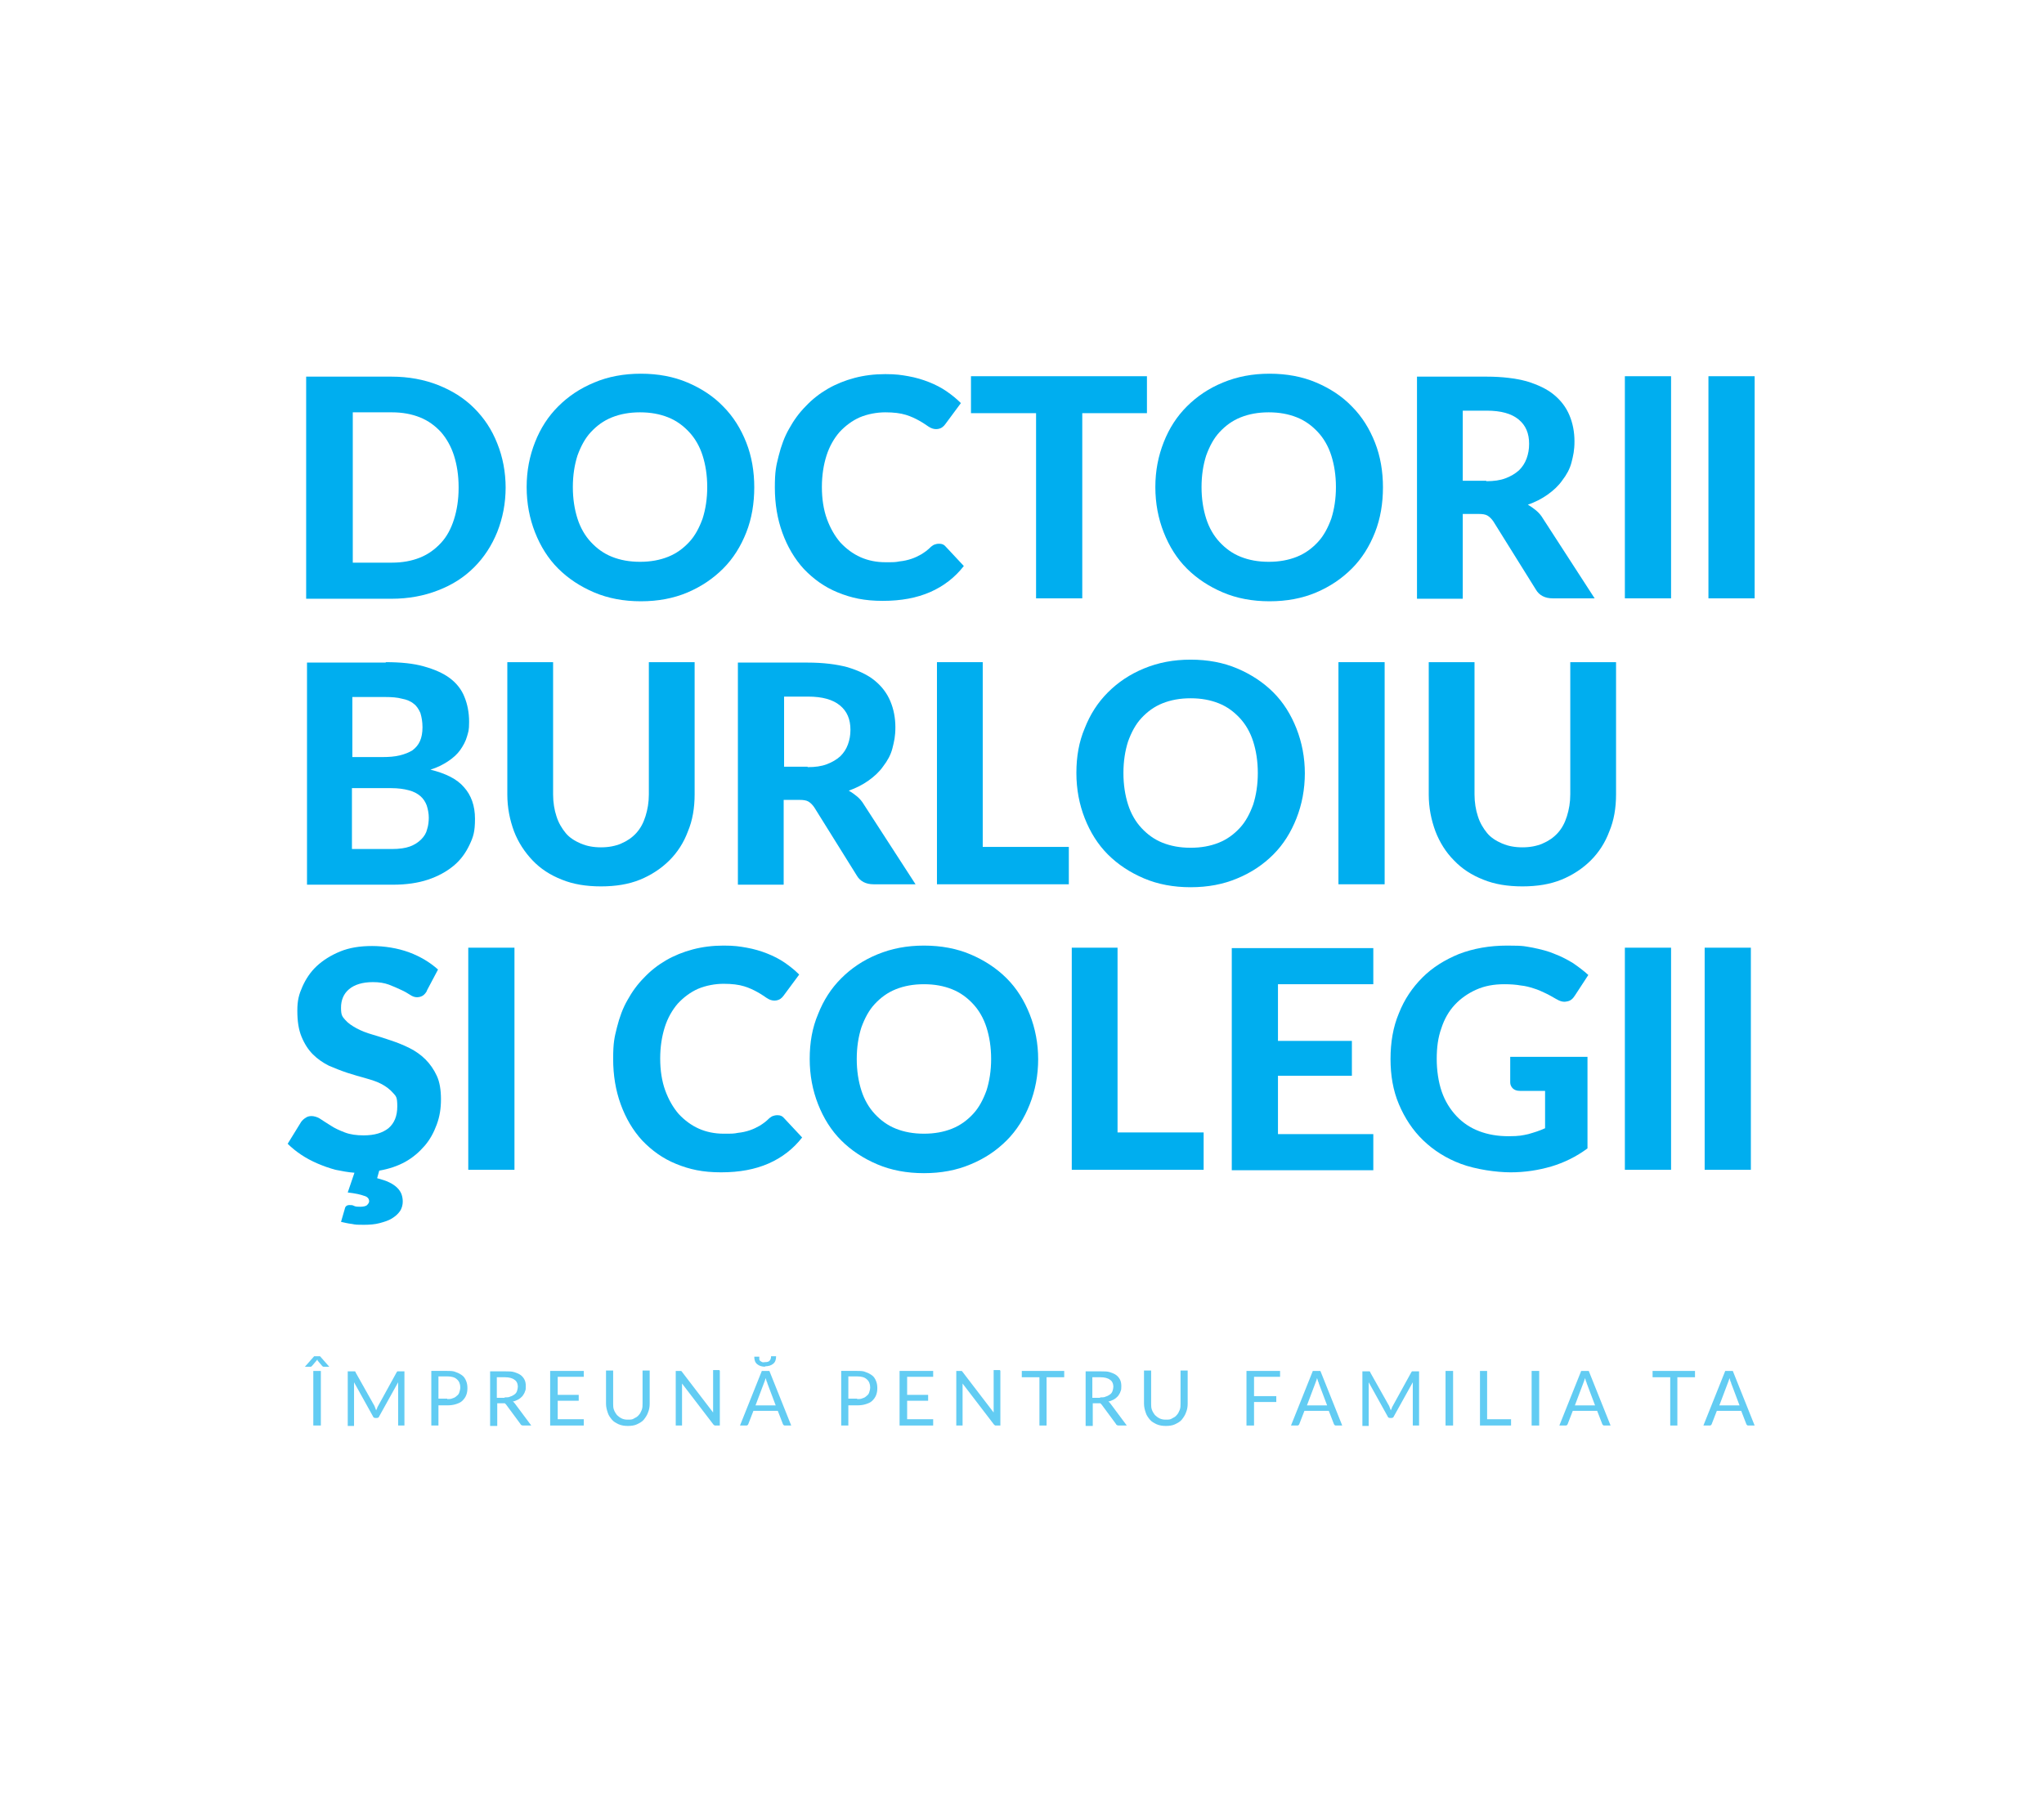 <?xml version="1.0" encoding="UTF-8"?>
<svg id="Layer_1" data-name="Layer 1" xmlns="http://www.w3.org/2000/svg" version="1.1" viewBox="0 0 486.7 428.7">
  <defs>
    <style>
      .cls-1 {
        fill: #62ccf3;
      }

      .cls-1, .cls-2 {
        stroke-width: 0px;
      }

      .cls-2 {
        fill: #00aeef;
      }
    </style>
  </defs>
  <g>
    <g>
      <path class="cls-2" d="M120.4,116c0,3.9-.7,7.4-2,10.7-1.3,3.2-3.1,6-5.5,8.4s-5.2,4.2-8.6,5.5c-3.3,1.3-7,2-11.1,2h-20.3v-52.9h20.3c4.1,0,7.8.7,11.1,2,3.3,1.3,6.2,3.1,8.6,5.5s4.2,5.1,5.5,8.4c1.3,3.2,2,6.8,2,10.6ZM109.2,116c0-2.8-.4-5.3-1.1-7.5-.7-2.2-1.8-4.1-3.1-5.6-1.4-1.5-3-2.7-5-3.5-2-.8-4.2-1.2-6.7-1.2h-9.3v35.8h9.3c2.5,0,4.7-.4,6.7-1.2,2-.8,3.6-2,5-3.5,1.4-1.5,2.4-3.4,3.1-5.6.7-2.2,1.1-4.7,1.1-7.5Z"/>
      <path class="cls-2" d="M179.6,116c0,3.9-.6,7.5-1.9,10.8-1.3,3.3-3.1,6.2-5.5,8.6-2.4,2.4-5.2,4.3-8.5,5.7-3.3,1.4-7,2.1-11.1,2.1s-7.8-.7-11.1-2.1c-3.3-1.4-6.2-3.3-8.6-5.7-2.4-2.4-4.2-5.3-5.5-8.6-1.3-3.3-2-6.9-2-10.8s.7-7.4,2-10.7c1.3-3.3,3.1-6.1,5.5-8.5,2.4-2.4,5.2-4.3,8.6-5.7,3.3-1.4,7-2.1,11.1-2.1s7.8.7,11.1,2.1c3.3,1.4,6.2,3.3,8.5,5.7,2.4,2.4,4.2,5.3,5.5,8.6,1.3,3.3,1.9,6.9,1.9,10.7ZM168.4,116c0-2.8-.4-5.3-1.1-7.5-.7-2.2-1.8-4.1-3.2-5.6-1.4-1.5-3-2.7-5-3.5-2-.8-4.2-1.2-6.7-1.2s-4.7.4-6.7,1.2c-2,.8-3.6,2-5,3.5-1.4,1.5-2.4,3.4-3.2,5.6-.7,2.2-1.1,4.7-1.1,7.5s.4,5.3,1.1,7.5c.7,2.2,1.8,4.1,3.2,5.6,1.4,1.5,3,2.7,5,3.5,2,.8,4.2,1.2,6.7,1.2s4.7-.4,6.7-1.2c2-.8,3.6-2,5-3.5,1.4-1.5,2.4-3.4,3.2-5.6.7-2.2,1.1-4.7,1.1-7.5Z"/>
      <path class="cls-2" d="M223.7,129.5c.6,0,1.1.2,1.5.7l4.3,4.6c-2.1,2.7-4.8,4.8-8,6.2-3.2,1.4-6.9,2.1-11.3,2.1s-7.5-.7-10.7-2c-3.2-1.3-5.8-3.2-8.1-5.6-2.2-2.4-3.9-5.3-5.1-8.6-1.2-3.3-1.8-6.9-1.8-10.8s.3-5.1.9-7.5c.6-2.4,1.4-4.6,2.5-6.5,1.1-2,2.4-3.8,4-5.4,1.5-1.6,3.3-3,5.2-4.1,1.9-1.1,4.1-2,6.4-2.6,2.3-.6,4.7-.9,7.3-.9s3.8.2,5.5.5c1.7.3,3.4.8,4.9,1.4,1.5.6,2.9,1.3,4.2,2.2,1.3.9,2.4,1.8,3.4,2.8l-3.7,5c-.2.3-.5.6-.8.8-.3.2-.8.4-1.4.4s-1.2-.2-1.8-.6c-.6-.4-1.3-.9-2.2-1.4-.9-.5-1.9-1-3.2-1.4-1.3-.4-2.9-.6-4.9-.6s-4.2.4-6.1,1.2c-1.8.8-3.4,2-4.8,3.5-1.3,1.5-2.4,3.4-3.1,5.6-.7,2.2-1.1,4.7-1.1,7.5s.4,5.4,1.2,7.6c.8,2.2,1.9,4.1,3.2,5.6,1.4,1.5,3,2.7,4.8,3.5s3.8,1.2,5.9,1.2,2.4,0,3.4-.2c1-.1,1.9-.3,2.8-.6s1.7-.7,2.4-1.1c.8-.5,1.5-1,2.3-1.8.3-.2.5-.4.8-.5.3-.1.6-.2,1-.2Z"/>
      <path class="cls-2" d="M273.2,98.4h-15.5v44.1h-11v-44.1h-15.5v-8.8h41.9v8.8Z"/>
      <path class="cls-2" d="M329.3,116c0,3.9-.6,7.5-1.9,10.8-1.3,3.3-3.1,6.2-5.5,8.6-2.4,2.4-5.2,4.3-8.5,5.7-3.3,1.4-7,2.1-11.1,2.1s-7.8-.7-11.1-2.1-6.2-3.3-8.6-5.7c-2.4-2.4-4.2-5.3-5.5-8.6-1.3-3.3-2-6.9-2-10.8s.7-7.4,2-10.7c1.3-3.3,3.1-6.1,5.5-8.5,2.4-2.4,5.2-4.3,8.6-5.7s7-2.1,11.1-2.1,7.8.7,11.1,2.1c3.3,1.4,6.2,3.3,8.5,5.7,2.4,2.4,4.2,5.3,5.5,8.6,1.3,3.3,1.9,6.9,1.9,10.7ZM318.1,116c0-2.8-.4-5.3-1.1-7.5-.7-2.2-1.8-4.1-3.2-5.6-1.4-1.5-3-2.7-5-3.5-2-.8-4.2-1.2-6.7-1.2s-4.7.4-6.7,1.2c-2,.8-3.6,2-5,3.5-1.4,1.5-2.4,3.4-3.2,5.6-.7,2.2-1.1,4.7-1.1,7.5s.4,5.3,1.1,7.5c.7,2.2,1.8,4.1,3.2,5.6,1.4,1.5,3,2.7,5,3.5,2,.8,4.2,1.2,6.7,1.2s4.7-.4,6.7-1.2c2-.8,3.6-2,5-3.5,1.4-1.5,2.4-3.4,3.2-5.6.7-2.2,1.1-4.7,1.1-7.5Z"/>
      <path class="cls-2" d="M379.6,142.5h-9.9c-1.8,0-3.2-.7-4-2.1l-10.1-16.2c-.4-.6-.9-1.1-1.4-1.4-.5-.3-1.2-.4-2.2-.4h-3.7v20.2h-10.9v-52.9h16.6c3.7,0,6.9.4,9.5,1.1,2.6.8,4.8,1.8,6.5,3.2,1.7,1.4,2.9,3,3.7,4.9.8,1.9,1.2,4,1.2,6.2s-.3,3.4-.7,5-1.2,3-2.2,4.3c-.9,1.3-2.1,2.4-3.5,3.4s-3,1.8-4.7,2.4c.7.4,1.4.9,2,1.4.6.5,1.2,1.2,1.6,1.9l12.3,19ZM353.9,114.6c1.8,0,3.3-.2,4.6-.7s2.3-1.1,3.2-1.9c.8-.8,1.4-1.7,1.8-2.8.4-1.1.6-2.2.6-3.5,0-2.5-.8-4.4-2.5-5.8-1.7-1.4-4.2-2.1-7.6-2.1h-5.7v16.7h5.6Z"/>
      <path class="cls-2" d="M397.9,142.5h-11v-52.9h11v52.9Z"/>
      <path class="cls-2" d="M417.8,142.5h-11v-52.9h11v52.9Z"/>
    </g>
    <g>
      <path class="cls-2" d="M91.8,157.7c3.6,0,6.6.3,9.1,1s4.6,1.6,6.2,2.8c1.6,1.2,2.8,2.7,3.5,4.5.7,1.7,1.1,3.7,1.1,5.9s-.2,2.4-.5,3.5c-.3,1.1-.9,2.2-1.6,3.2s-1.7,1.9-2.9,2.7c-1.2.8-2.6,1.5-4.2,2,3.6.9,6.3,2.2,8,4.2,1.7,1.9,2.6,4.4,2.6,7.5s-.4,4.3-1.3,6.2c-.9,1.9-2.1,3.6-3.8,5-1.7,1.4-3.7,2.5-6.1,3.3s-5.2,1.2-8.3,1.2h-20.5v-52.9h18.8ZM83.9,166v14.3h7.2c1.5,0,2.9-.1,4.1-.4s2.2-.7,3-1.2c.8-.6,1.4-1.3,1.8-2.2s.6-2,.6-3.3-.2-2.4-.5-3.4c-.4-.9-.9-1.7-1.6-2.2-.7-.6-1.7-1-2.8-1.2-1.1-.3-2.4-.4-4-.4h-7.8ZM93.3,202.2c1.8,0,3.2-.2,4.3-.6,1.1-.4,2-1,2.7-1.7.7-.7,1.2-1.5,1.4-2.4.3-.9.4-1.9.4-2.8s-.2-2-.5-2.9c-.3-.8-.8-1.6-1.5-2.2-.7-.6-1.6-1.1-2.8-1.4-1.1-.3-2.5-.5-4.2-.5h-9.3v14.5h9.4Z"/>
      <path class="cls-2" d="M143.1,201.8c1.8,0,3.4-.3,4.8-.9,1.4-.6,2.6-1.4,3.6-2.5,1-1.1,1.7-2.4,2.2-4,.5-1.6.8-3.3.8-5.2v-31.5h10.9v31.5c0,3.2-.5,6.2-1.6,8.8-1,2.7-2.5,5-4.4,6.9-1.9,1.9-4.3,3.5-7,4.6-2.7,1.1-5.8,1.6-9.3,1.6s-6.6-.5-9.3-1.6c-2.8-1.1-5.1-2.6-7-4.6s-3.4-4.3-4.4-6.9c-1-2.7-1.6-5.6-1.6-8.8v-31.5h10.9v31.5c0,1.9.3,3.7.8,5.2.5,1.6,1.3,2.9,2.2,4s2.2,1.9,3.6,2.5c1.4.6,3,.9,4.8.9Z"/>
      <path class="cls-2" d="M217.9,210.6h-9.9c-1.8,0-3.2-.7-4-2.1l-10.1-16.2c-.4-.6-.9-1.1-1.4-1.4-.5-.3-1.2-.4-2.2-.4h-3.7v20.2h-10.9v-52.9h16.6c3.7,0,6.9.4,9.5,1.1,2.6.8,4.8,1.8,6.5,3.2s2.9,3,3.7,4.9c.8,1.9,1.2,4,1.2,6.2s-.3,3.4-.7,5-1.2,3-2.2,4.3c-.9,1.3-2.1,2.4-3.5,3.4s-3,1.8-4.7,2.4c.7.4,1.4.9,2,1.4.6.5,1.2,1.2,1.6,1.9l12.3,19ZM192.3,182.7c1.8,0,3.3-.2,4.6-.7s2.3-1.1,3.2-1.9c.8-.8,1.4-1.7,1.8-2.8.4-1.1.6-2.2.6-3.5,0-2.5-.8-4.4-2.5-5.8-1.7-1.4-4.2-2.1-7.6-2.1h-5.7v16.7h5.6Z"/>
      <path class="cls-2" d="M254.5,201.7v8.9h-31.4v-52.9h10.9v44h20.5Z"/>
      <path class="cls-2" d="M310.7,184.1c0,3.9-.7,7.5-2,10.8-1.3,3.3-3.1,6.2-5.5,8.6-2.4,2.4-5.2,4.3-8.6,5.7-3.3,1.4-7,2.1-11.1,2.1s-7.8-.7-11.1-2.1c-3.3-1.4-6.2-3.3-8.6-5.7-2.4-2.4-4.2-5.3-5.5-8.6-1.3-3.3-2-6.9-2-10.8s.6-7.4,2-10.7c1.3-3.3,3.1-6.1,5.5-8.5,2.4-2.4,5.2-4.3,8.6-5.7s7-2.1,11.1-2.1,7.8.7,11.1,2.1c3.3,1.4,6.2,3.3,8.6,5.7s4.2,5.3,5.5,8.6c1.3,3.3,2,6.9,2,10.7ZM299.5,184.1c0-2.8-.4-5.3-1.1-7.5-.7-2.2-1.8-4.1-3.2-5.6-1.4-1.5-3-2.7-5-3.5-2-.8-4.2-1.2-6.7-1.2s-4.7.4-6.7,1.2c-2,.8-3.6,2-5,3.5-1.4,1.5-2.4,3.4-3.2,5.6-.7,2.2-1.1,4.7-1.1,7.5s.4,5.3,1.1,7.5c.7,2.2,1.8,4.1,3.2,5.6,1.4,1.5,3,2.7,5,3.5,2,.8,4.2,1.2,6.7,1.2s4.7-.4,6.7-1.2c2-.8,3.6-2,5-3.5,1.4-1.5,2.4-3.4,3.2-5.6.7-2.2,1.1-4.7,1.1-7.5Z"/>
      <path class="cls-2" d="M329.7,210.6h-11v-52.9h11v52.9Z"/>
      <path class="cls-2" d="M362.5,201.8c1.8,0,3.4-.3,4.8-.9,1.4-.6,2.6-1.4,3.6-2.5s1.7-2.4,2.2-4c.5-1.6.8-3.3.8-5.2v-31.5h10.9v31.5c0,3.2-.5,6.2-1.6,8.8-1,2.7-2.5,5-4.4,6.9-1.9,1.9-4.3,3.5-7,4.6-2.7,1.1-5.8,1.6-9.3,1.6s-6.6-.5-9.3-1.6c-2.8-1.1-5.1-2.6-7-4.6-1.9-1.9-3.4-4.3-4.4-6.9-1-2.7-1.6-5.6-1.6-8.8v-31.5h10.9v31.5c0,1.9.3,3.7.8,5.2.5,1.6,1.3,2.9,2.2,4s2.2,1.9,3.6,2.5c1.4.6,3,.9,4.8.9Z"/>
    </g>
    <g>
      <path class="cls-2" d="M101.7,235.9c-.3.6-.7,1-1,1.2s-.8.4-1.4.4-1.1-.2-1.7-.6-1.3-.8-2.2-1.2c-.8-.4-1.8-.8-2.8-1.2-1.1-.4-2.3-.6-3.8-.6-2.5,0-4.4.6-5.7,1.7-1.3,1.1-1.9,2.6-1.9,4.4s.3,2.1,1,2.9c.7.8,1.6,1.4,2.7,2,1.1.6,2.4,1.1,3.8,1.5,1.4.4,2.9.9,4.4,1.4,1.5.5,3,1.1,4.4,1.8,1.4.7,2.7,1.6,3.8,2.7s2,2.4,2.7,3.9c.7,1.5,1,3.4,1,5.6s-.3,4.1-1,6c-.7,1.9-1.6,3.6-2.9,5.1-1.3,1.5-2.8,2.8-4.6,3.8-1.8,1-3.9,1.7-6.2,2.1l-.5,1.8c1.1.3,2.1.6,2.9,1,.8.4,1.4.8,1.9,1.3.5.5.8,1,1,1.5.2.6.3,1.1.3,1.8s-.2,1.6-.7,2.3c-.5.7-1.1,1.2-1.9,1.7-.8.5-1.8.8-2.9,1.1s-2.4.4-3.8.4-1.9,0-2.8-.2c-.9-.1-1.7-.3-2.6-.5l.9-3.1c.1-.6.5-.9,1.1-.9s.7,0,1.1.2.9.2,1.5.2,1.3-.1,1.6-.4c.3-.3.5-.6.5-.9,0-.6-.4-1.1-1.2-1.3-.8-.3-2.1-.6-3.9-.8l1.6-4.7c-1.5-.1-3-.4-4.5-.7-1.5-.4-2.9-.9-4.3-1.5-1.4-.6-2.7-1.3-3.9-2.1s-2.3-1.7-3.2-2.6l3.2-5.2c.3-.4.6-.7,1.1-1,.4-.3.9-.4,1.4-.4s1.4.2,2.1.7c.7.5,1.6,1,2.5,1.6s2,1.1,3.3,1.6c1.3.5,2.8.7,4.5.7,2.6,0,4.5-.6,5.9-1.7,1.4-1.2,2.1-2.9,2.1-5.2s-.3-2.4-1-3.2c-.7-.8-1.6-1.5-2.7-2.1-1.1-.6-2.4-1-3.8-1.4-1.4-.4-2.9-.8-4.4-1.3-1.5-.5-3-1.1-4.4-1.7-1.4-.7-2.7-1.6-3.8-2.7-1.1-1.1-2-2.5-2.7-4.2-.7-1.7-1-3.7-1-6.2s.4-3.9,1.2-5.7c.8-1.8,1.9-3.5,3.4-4.9,1.5-1.4,3.4-2.6,5.6-3.5s4.7-1.3,7.6-1.3,6.1.5,8.8,1.5c2.7,1,5,2.4,6.9,4.1l-2.7,5.1Z"/>
      <path class="cls-2" d="M122.5,278.6h-11v-52.9h11v52.9Z"/>
      <path class="cls-2" d="M185.2,265.6c.6,0,1.1.2,1.5.7l4.3,4.6c-2.1,2.7-4.8,4.8-8,6.2-3.2,1.4-6.9,2.1-11.3,2.1s-7.5-.7-10.7-2c-3.2-1.3-5.8-3.2-8.1-5.6-2.2-2.4-3.9-5.3-5.1-8.6-1.2-3.3-1.8-6.9-1.8-10.8s.3-5.1.9-7.5c.6-2.4,1.4-4.6,2.5-6.5,1.1-2,2.4-3.8,4-5.4,1.5-1.6,3.3-3,5.2-4.1,1.9-1.1,4.1-2,6.4-2.6,2.3-.6,4.7-.9,7.3-.9s3.8.2,5.5.5c1.7.3,3.4.8,4.9,1.4,1.5.6,2.9,1.3,4.2,2.2,1.3.9,2.4,1.8,3.4,2.8l-3.7,5c-.2.3-.5.6-.8.8-.3.2-.8.4-1.4.4s-1.2-.2-1.8-.6c-.6-.4-1.3-.9-2.2-1.4-.9-.5-1.9-1-3.2-1.4-1.3-.4-2.9-.6-4.9-.6s-4.2.4-6.1,1.2c-1.8.8-3.4,2-4.8,3.5-1.3,1.5-2.4,3.4-3.1,5.6-.7,2.2-1.1,4.7-1.1,7.5s.4,5.4,1.2,7.6c.8,2.2,1.9,4.1,3.2,5.6,1.4,1.5,3,2.7,4.8,3.5s3.8,1.2,5.9,1.2,2.4,0,3.4-.2c1-.1,1.9-.3,2.8-.6s1.7-.7,2.4-1.1c.8-.5,1.5-1,2.3-1.8.3-.2.5-.4.8-.5.3-.1.6-.2,1-.2Z"/>
      <path class="cls-2" d="M247.2,252.2c0,3.9-.7,7.5-2,10.8-1.3,3.3-3.1,6.2-5.5,8.6-2.4,2.4-5.2,4.3-8.6,5.7-3.3,1.4-7,2.1-11.1,2.1s-7.8-.7-11.1-2.1c-3.3-1.4-6.2-3.3-8.6-5.7-2.4-2.4-4.2-5.3-5.5-8.6-1.3-3.3-2-6.9-2-10.8s.6-7.4,2-10.7c1.3-3.3,3.1-6.1,5.5-8.5,2.4-2.4,5.2-4.3,8.6-5.7s7-2.1,11.1-2.1,7.8.7,11.1,2.1,6.2,3.3,8.6,5.7c2.4,2.4,4.2,5.3,5.5,8.6,1.3,3.3,2,6.9,2,10.7ZM236,252.2c0-2.8-.4-5.3-1.1-7.5-.7-2.2-1.8-4.1-3.2-5.6-1.4-1.5-3-2.7-5-3.5-2-.8-4.2-1.2-6.7-1.2s-4.7.4-6.7,1.2c-2,.8-3.6,2-5,3.5-1.4,1.5-2.4,3.4-3.2,5.6-.7,2.2-1.1,4.7-1.1,7.5s.4,5.3,1.1,7.5c.7,2.2,1.8,4.1,3.2,5.6,1.4,1.5,3,2.7,5,3.5,2,.8,4.2,1.2,6.7,1.2s4.7-.4,6.7-1.2c2-.8,3.6-2,5-3.5,1.4-1.5,2.4-3.4,3.2-5.6.7-2.2,1.1-4.7,1.1-7.5Z"/>
      <path class="cls-2" d="M286.6,269.7v8.9h-31.4v-52.9h10.9v44h20.5Z"/>
      <path class="cls-2" d="M304.3,234.3v13.6h17.6v8.3h-17.6v13.9h22.7v8.6h-33.7v-52.9h33.7v8.6h-22.7Z"/>
      <path class="cls-2" d="M359.8,251.7h18.2v21.8c-2.7,2-5.6,3.4-8.6,4.3-3.1.9-6.3,1.4-9.7,1.4s-8.3-.7-11.8-2c-3.5-1.3-6.5-3.2-9-5.6-2.5-2.4-4.4-5.3-5.8-8.6-1.4-3.3-2-6.9-2-10.8s.6-7.6,2-10.9c1.3-3.3,3.2-6.1,5.6-8.5,2.4-2.4,5.3-4.2,8.7-5.6,3.4-1.3,7.2-2,11.5-2s4.2.2,6.1.5c1.9.4,3.6.8,5.2,1.5,1.6.6,3.1,1.4,4.4,2.2,1.3.9,2.5,1.8,3.6,2.8l-3.2,4.9c-.5.8-1.1,1.3-1.9,1.4-.8.2-1.6,0-2.6-.6-.9-.5-1.7-1-2.6-1.4-.8-.4-1.7-.8-2.7-1.1-.9-.3-2-.6-3.1-.7-1.1-.2-2.4-.3-3.9-.3-2.5,0-4.7.4-6.7,1.3-2,.9-3.7,2.1-5.1,3.6s-2.5,3.4-3.2,5.6c-.8,2.2-1.1,4.6-1.1,7.3s.4,5.5,1.2,7.8c.8,2.3,2,4.2,3.5,5.8,1.5,1.6,3.3,2.8,5.4,3.6,2.1.8,4.4,1.2,7,1.2s3.3-.2,4.7-.5c1.4-.4,2.7-.8,4-1.4v-8.9h-6c-.7,0-1.3-.2-1.7-.6-.4-.4-.6-.9-.6-1.4v-6.1Z"/>
      <path class="cls-2" d="M397.9,278.6h-11v-52.9h11v52.9Z"/>
      <path class="cls-2" d="M416.9,278.6h-11v-52.9h11v52.9Z"/>
    </g>
  </g>
  <g>
    <path class="cls-1" d="M78.5,325.5h-1.2c0,0-.2,0-.3,0s-.2-.1-.3-.2l-1.1-1.3v-.2c-.1,0-.2.2-.2.2l-1.1,1.3c-.1.1-.2.2-.3.2-.1,0-.2,0-.3,0h-1.1l2.2-2.5h1.4l2.2,2.5ZM76.4,339.5h-1.8v-13h1.8v13Z"/>
    <path class="cls-1" d="M96.3,326.5v13h-1.5v-9.5c0-.1,0-.3,0-.4s0-.3,0-.4l-4.5,8.1c-.1.3-.3.4-.6.4h-.3c-.3,0-.5-.1-.6-.4l-4.5-8.1c0,.3,0,.6,0,.9v9.5h-1.5v-13h1.3c.2,0,.3,0,.4,0,0,0,.2.1.2.3l4.5,8c0,.1.1.3.2.5,0,.2.1.3.2.5,0-.2.1-.3.2-.5,0-.2.1-.3.2-.5l4.4-8c0-.1.2-.2.2-.3,0,0,.2,0,.4,0h1.3Z"/>
    <path class="cls-1" d="M106.5,326.5c.8,0,1.5,0,2.1.3.6.2,1.1.5,1.5.8.4.3.7.8.9,1.3.2.5.3,1,.3,1.7s-.1,1.2-.3,1.7c-.2.5-.5.9-.9,1.3s-.9.6-1.5.8c-.6.2-1.3.3-2.1.3h-2.1v4.8h-1.7v-13h3.8ZM106.5,333.2c.5,0,.9,0,1.3-.2.4-.1.7-.3,1-.6.3-.2.5-.5.6-.9.1-.3.2-.7.2-1.1,0-.8-.3-1.5-.8-1.9-.5-.5-1.3-.7-2.3-.7h-2.1v5.3h2.1Z"/>
    <path class="cls-1" d="M126.2,339.5h-1.6c-.3,0-.6-.1-.7-.4l-3.4-4.6c-.1-.1-.2-.2-.3-.3-.1,0-.3,0-.5,0h-1.3v5.4h-1.7v-13h3.7c.8,0,1.5,0,2.1.2s1.1.4,1.5.7c.4.3.7.7.9,1.1.2.4.3.9.3,1.5s0,.9-.2,1.3c-.1.4-.4.8-.6,1.1-.3.3-.6.6-1,.8-.4.2-.8.4-1.3.5.2.1.4.3.6.6l3.8,5.1ZM120.2,332.8c.5,0,1,0,1.3-.2.4-.1.7-.3,1-.5.3-.2.5-.5.6-.8s.2-.7.2-1c0-.8-.3-1.4-.8-1.7-.5-.4-1.3-.6-2.3-.6h-1.9v4.9h1.8Z"/>
    <path class="cls-1" d="M139,338.1v1.4h-8v-13h8v1.4h-6.2v4.3h5v1.4h-5v4.4h6.2Z"/>
    <path class="cls-1" d="M149.6,338.1c.5,0,1,0,1.4-.3.4-.2.8-.4,1.1-.8.3-.3.5-.7.7-1.2.2-.5.2-1,.2-1.5v-7.9h1.7v7.9c0,.7-.1,1.4-.4,2.1-.2.6-.6,1.2-1,1.7-.4.5-1,.8-1.6,1.1-.6.3-1.4.4-2.2.4s-1.5-.1-2.2-.4c-.6-.3-1.2-.6-1.6-1.1-.4-.5-.8-1-1-1.7-.2-.6-.4-1.3-.4-2.1v-7.9h1.7v7.9c0,.5,0,1,.2,1.5.2.5.4.8.7,1.2.3.3.7.6,1.1.8s.9.3,1.4.3Z"/>
    <path class="cls-1" d="M171.4,326.5v13h-.9c-.1,0-.3,0-.3,0s-.2-.1-.3-.2l-7.5-9.8c0,.1,0,.3,0,.4,0,.1,0,.3,0,.4v9.2h-1.5v-13h.9c0,0,.1,0,.2,0s.1,0,.1,0c0,0,0,0,.1,0,0,0,0,0,.1.1l7.5,9.8c0-.2,0-.3,0-.5s0-.3,0-.4v-9.2h1.5Z"/>
    <path class="cls-1" d="M188.4,339.5h-1.4c-.2,0-.3,0-.4-.1,0,0-.2-.2-.2-.3l-1.2-3.1h-5.8l-1.2,3.1c0,.1-.1.2-.2.3s-.2.1-.4.1h-1.4l5.2-13h1.8l5.2,13ZM182.3,325.5c-.9,0-1.5-.2-2-.6-.5-.4-.7-1-.7-1.8h1.2c0,.2,0,.4,0,.6,0,.2.1.3.2.4s.3.2.5.3.4,0,.7,0c.5,0,.9-.1,1.1-.4.2-.2.3-.6.3-1h1.2c0,.8-.2,1.4-.7,1.8s-1.1.6-2,.6ZM184.7,334.7l-2-5.3c0-.2-.1-.3-.2-.5,0-.2-.1-.4-.2-.7-.1.5-.3.9-.4,1.2l-2,5.3h4.8Z"/>
    <path class="cls-1" d="M204.1,326.5c.8,0,1.5,0,2.1.3.6.2,1.1.5,1.5.8.4.3.7.8.9,1.3.2.5.3,1,.3,1.7s-.1,1.2-.3,1.7c-.2.5-.5.9-.9,1.3s-.9.6-1.5.8c-.6.2-1.3.3-2.1.3h-2.1v4.8h-1.7v-13h3.8ZM204.1,333.2c.5,0,.9,0,1.3-.2.4-.1.7-.3,1-.6.3-.2.5-.5.6-.9.1-.3.2-.7.2-1.1,0-.8-.3-1.5-.8-1.9-.5-.5-1.3-.7-2.3-.7h-2.1v5.3h2.1Z"/>
    <path class="cls-1" d="M222.2,338.1v1.4h-8v-13h8v1.4h-6.2v4.3h5v1.4h-5v4.4h6.2Z"/>
    <path class="cls-1" d="M238.2,326.5v13h-.9c-.1,0-.3,0-.3,0s-.2-.1-.3-.2l-7.5-9.8c0,.1,0,.3,0,.4,0,.1,0,.3,0,.4v9.2h-1.5v-13h.9c0,0,.1,0,.2,0s.1,0,.1,0c0,0,0,0,.1,0,0,0,0,0,.1.1l7.5,9.8c0-.2,0-.3,0-.5s0-.3,0-.4v-9.2h1.5Z"/>
    <path class="cls-1" d="M253.4,328h-4.2v11.5h-1.7v-11.5h-4.2v-1.5h10.1v1.5Z"/>
    <path class="cls-1" d="M268,339.5h-1.6c-.3,0-.6-.1-.7-.4l-3.4-4.6c-.1-.1-.2-.2-.3-.3-.1,0-.3,0-.5,0h-1.3v5.4h-1.7v-13h3.7c.8,0,1.5,0,2.1.2s1.1.4,1.5.7c.4.3.7.7.9,1.1.2.4.3.9.3,1.5s0,.9-.2,1.3c-.1.4-.4.8-.6,1.1-.3.3-.6.6-1,.8-.4.2-.8.4-1.3.5.2.1.4.3.6.6l3.8,5.1ZM262,332.8c.5,0,1,0,1.3-.2.4-.1.7-.3,1-.5.3-.2.5-.5.6-.8s.2-.7.2-1c0-.8-.3-1.4-.8-1.7-.5-.4-1.3-.6-2.3-.6h-1.9v4.9h1.8Z"/>
    <path class="cls-1" d="M277.7,338.1c.5,0,1,0,1.4-.3.4-.2.8-.4,1.1-.8.3-.3.5-.7.7-1.2.2-.5.2-1,.2-1.5v-7.9h1.7v7.9c0,.7-.1,1.4-.4,2.1-.2.6-.6,1.2-1,1.7-.4.5-1,.8-1.6,1.1-.6.3-1.4.4-2.2.4s-1.5-.1-2.2-.4c-.6-.3-1.2-.6-1.6-1.1-.4-.5-.8-1-1-1.7-.2-.6-.4-1.3-.4-2.1v-7.9h1.7v7.9c0,.5,0,1,.2,1.5.2.5.4.8.7,1.2.3.3.7.6,1.1.8s.9.3,1.4.3Z"/>
    <path class="cls-1" d="M298.6,328v4.5h5.3v1.4h-5.3v5.6h-1.8v-13h8v1.4h-6.2Z"/>
    <path class="cls-1" d="M319.6,339.5h-1.4c-.2,0-.3,0-.4-.1,0,0-.2-.2-.2-.3l-1.2-3.1h-5.8l-1.2,3.1c0,.1-.1.2-.2.3s-.2.1-.4.1h-1.4l5.2-13h1.8l5.2,13ZM316,334.7l-2-5.3c0-.2-.1-.3-.2-.5,0-.2-.1-.4-.2-.7-.1.5-.3.9-.4,1.2l-2,5.3h4.8Z"/>
    <path class="cls-1" d="M337.9,326.5v13h-1.5v-9.5c0-.1,0-.3,0-.4s0-.3,0-.4l-4.5,8.1c-.1.3-.3.4-.6.4h-.3c-.3,0-.5-.1-.6-.4l-4.5-8.1c0,.3,0,.6,0,.9v9.5h-1.5v-13h1.3c.2,0,.3,0,.4,0,0,0,.2.1.2.3l4.5,8c0,.1.1.3.2.5,0,.2.1.3.2.5,0-.2.1-.3.2-.5,0-.2.1-.3.2-.5l4.4-8c0-.1.2-.2.2-.3,0,0,.2,0,.4,0h1.3Z"/>
    <path class="cls-1" d="M346,339.5h-1.8v-13h1.8v13Z"/>
    <path class="cls-1" d="M359.8,338v1.5h-7.4v-13h1.7v11.5h5.6Z"/>
    <path class="cls-1" d="M366.5,339.5h-1.8v-13h1.8v13Z"/>
    <path class="cls-1" d="M383.5,339.5h-1.4c-.2,0-.3,0-.4-.1,0,0-.2-.2-.2-.3l-1.2-3.1h-5.8l-1.2,3.1c0,.1-.1.2-.2.3s-.2.1-.4.1h-1.4l5.2-13h1.8l5.2,13ZM379.8,334.7l-2-5.3c0-.2-.1-.3-.2-.5,0-.2-.1-.4-.2-.7-.1.5-.3.9-.4,1.2l-2,5.3h4.8Z"/>
    <path class="cls-1" d="M403.6,328h-4.2v11.5h-1.7v-11.5h-4.2v-1.5h10.1v1.5Z"/>
    <path class="cls-1" d="M417.8,339.5h-1.4c-.2,0-.3,0-.4-.1,0,0-.2-.2-.2-.3l-1.2-3.1h-5.8l-1.2,3.1c0,.1-.1.2-.2.3s-.2.1-.4.1h-1.4l5.2-13h1.8l5.2,13ZM414.2,334.7l-2-5.3c0-.2-.1-.3-.2-.5,0-.2-.1-.4-.2-.7-.1.5-.3.9-.4,1.2l-2,5.3h4.8Z"/>
  </g>
</svg>